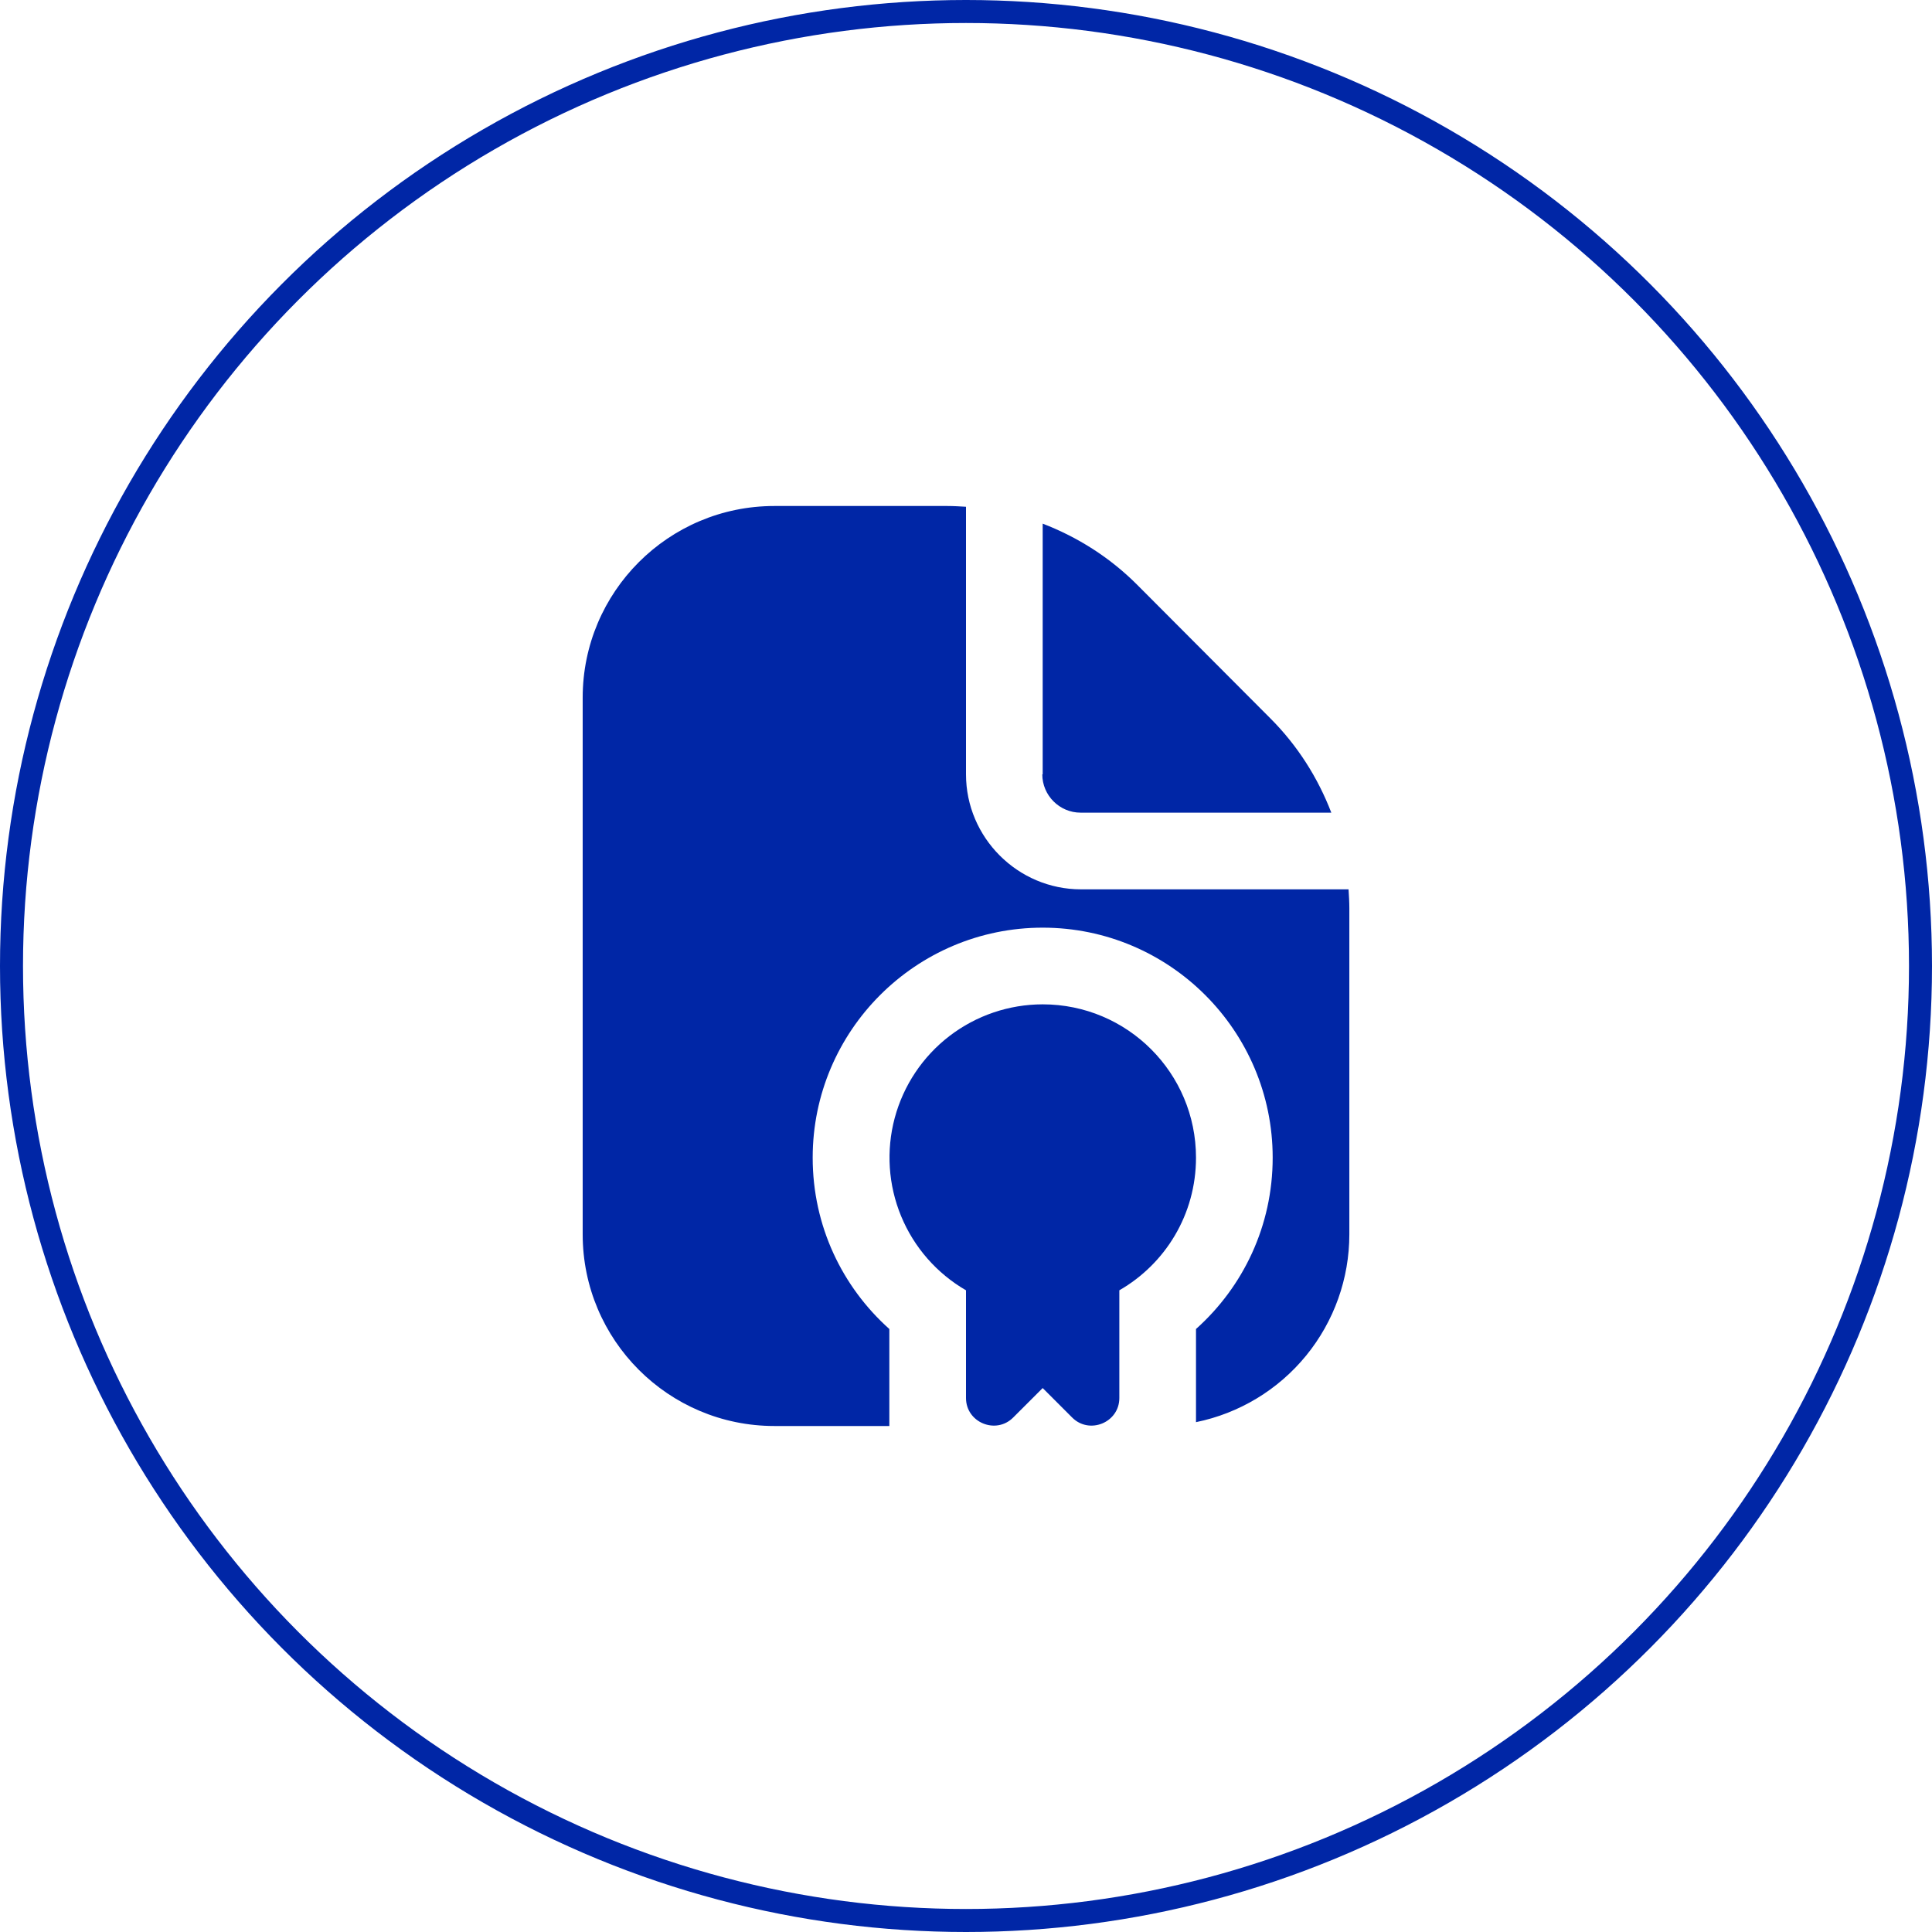 <svg width="84" height="84" viewBox="0 0 84 84" fill="none" xmlns="http://www.w3.org/2000/svg">
<circle cx="42" cy="42" r="41.5" stroke="#0026A6"/>
<g clip-path="url(#clip0_2010_28)">
<path d="M45.334 33.667V22.767C46.85 23.35 48.25 24.233 49.434 25.417L55.233 31.233C56.417 32.417 57.3 33.817 57.883 35.333H46.983C46.067 35.333 45.317 34.583 45.317 33.667H45.334ZM52 50.333C52 46.65 49.017 43.667 45.334 43.667C43.867 43.668 42.443 44.153 41.28 45.045C40.117 45.938 39.281 47.19 38.901 48.606C38.522 50.022 38.62 51.524 39.18 52.878C39.74 54.233 40.731 55.365 42 56.1V60.783C42 61.85 43.3 62.383 44.05 61.633L45.334 60.35L46.617 61.633C47.367 62.383 48.667 61.85 48.667 60.783V56.1C50.667 54.95 52 52.8 52 50.333ZM58.633 38.667H47C44.25 38.667 42 36.417 42 33.667V22.033C41.733 22.017 41.467 22 41.184 22H33.667C29.067 22 25.334 25.733 25.334 30.333V53.667C25.334 58.267 29.067 62 33.667 62H38.667V57.783C36.617 55.95 35.334 53.3 35.334 50.333C35.334 44.817 39.817 40.333 45.334 40.333C50.85 40.333 55.334 44.817 55.334 50.333C55.334 53.3 54.05 55.95 52 57.783V61.833C53.882 61.449 55.574 60.426 56.789 58.938C58.004 57.45 58.667 55.588 58.667 53.667V39.483C58.667 39.217 58.65 38.95 58.633 38.667Z" fill="#0026A6"/>
</g>
<defs>
<clipPath id="clip0_2010_28">
<rect width="40" height="40" fill="white" transform="translate(22 22)"/>
</clipPath>
</defs>
</svg>
